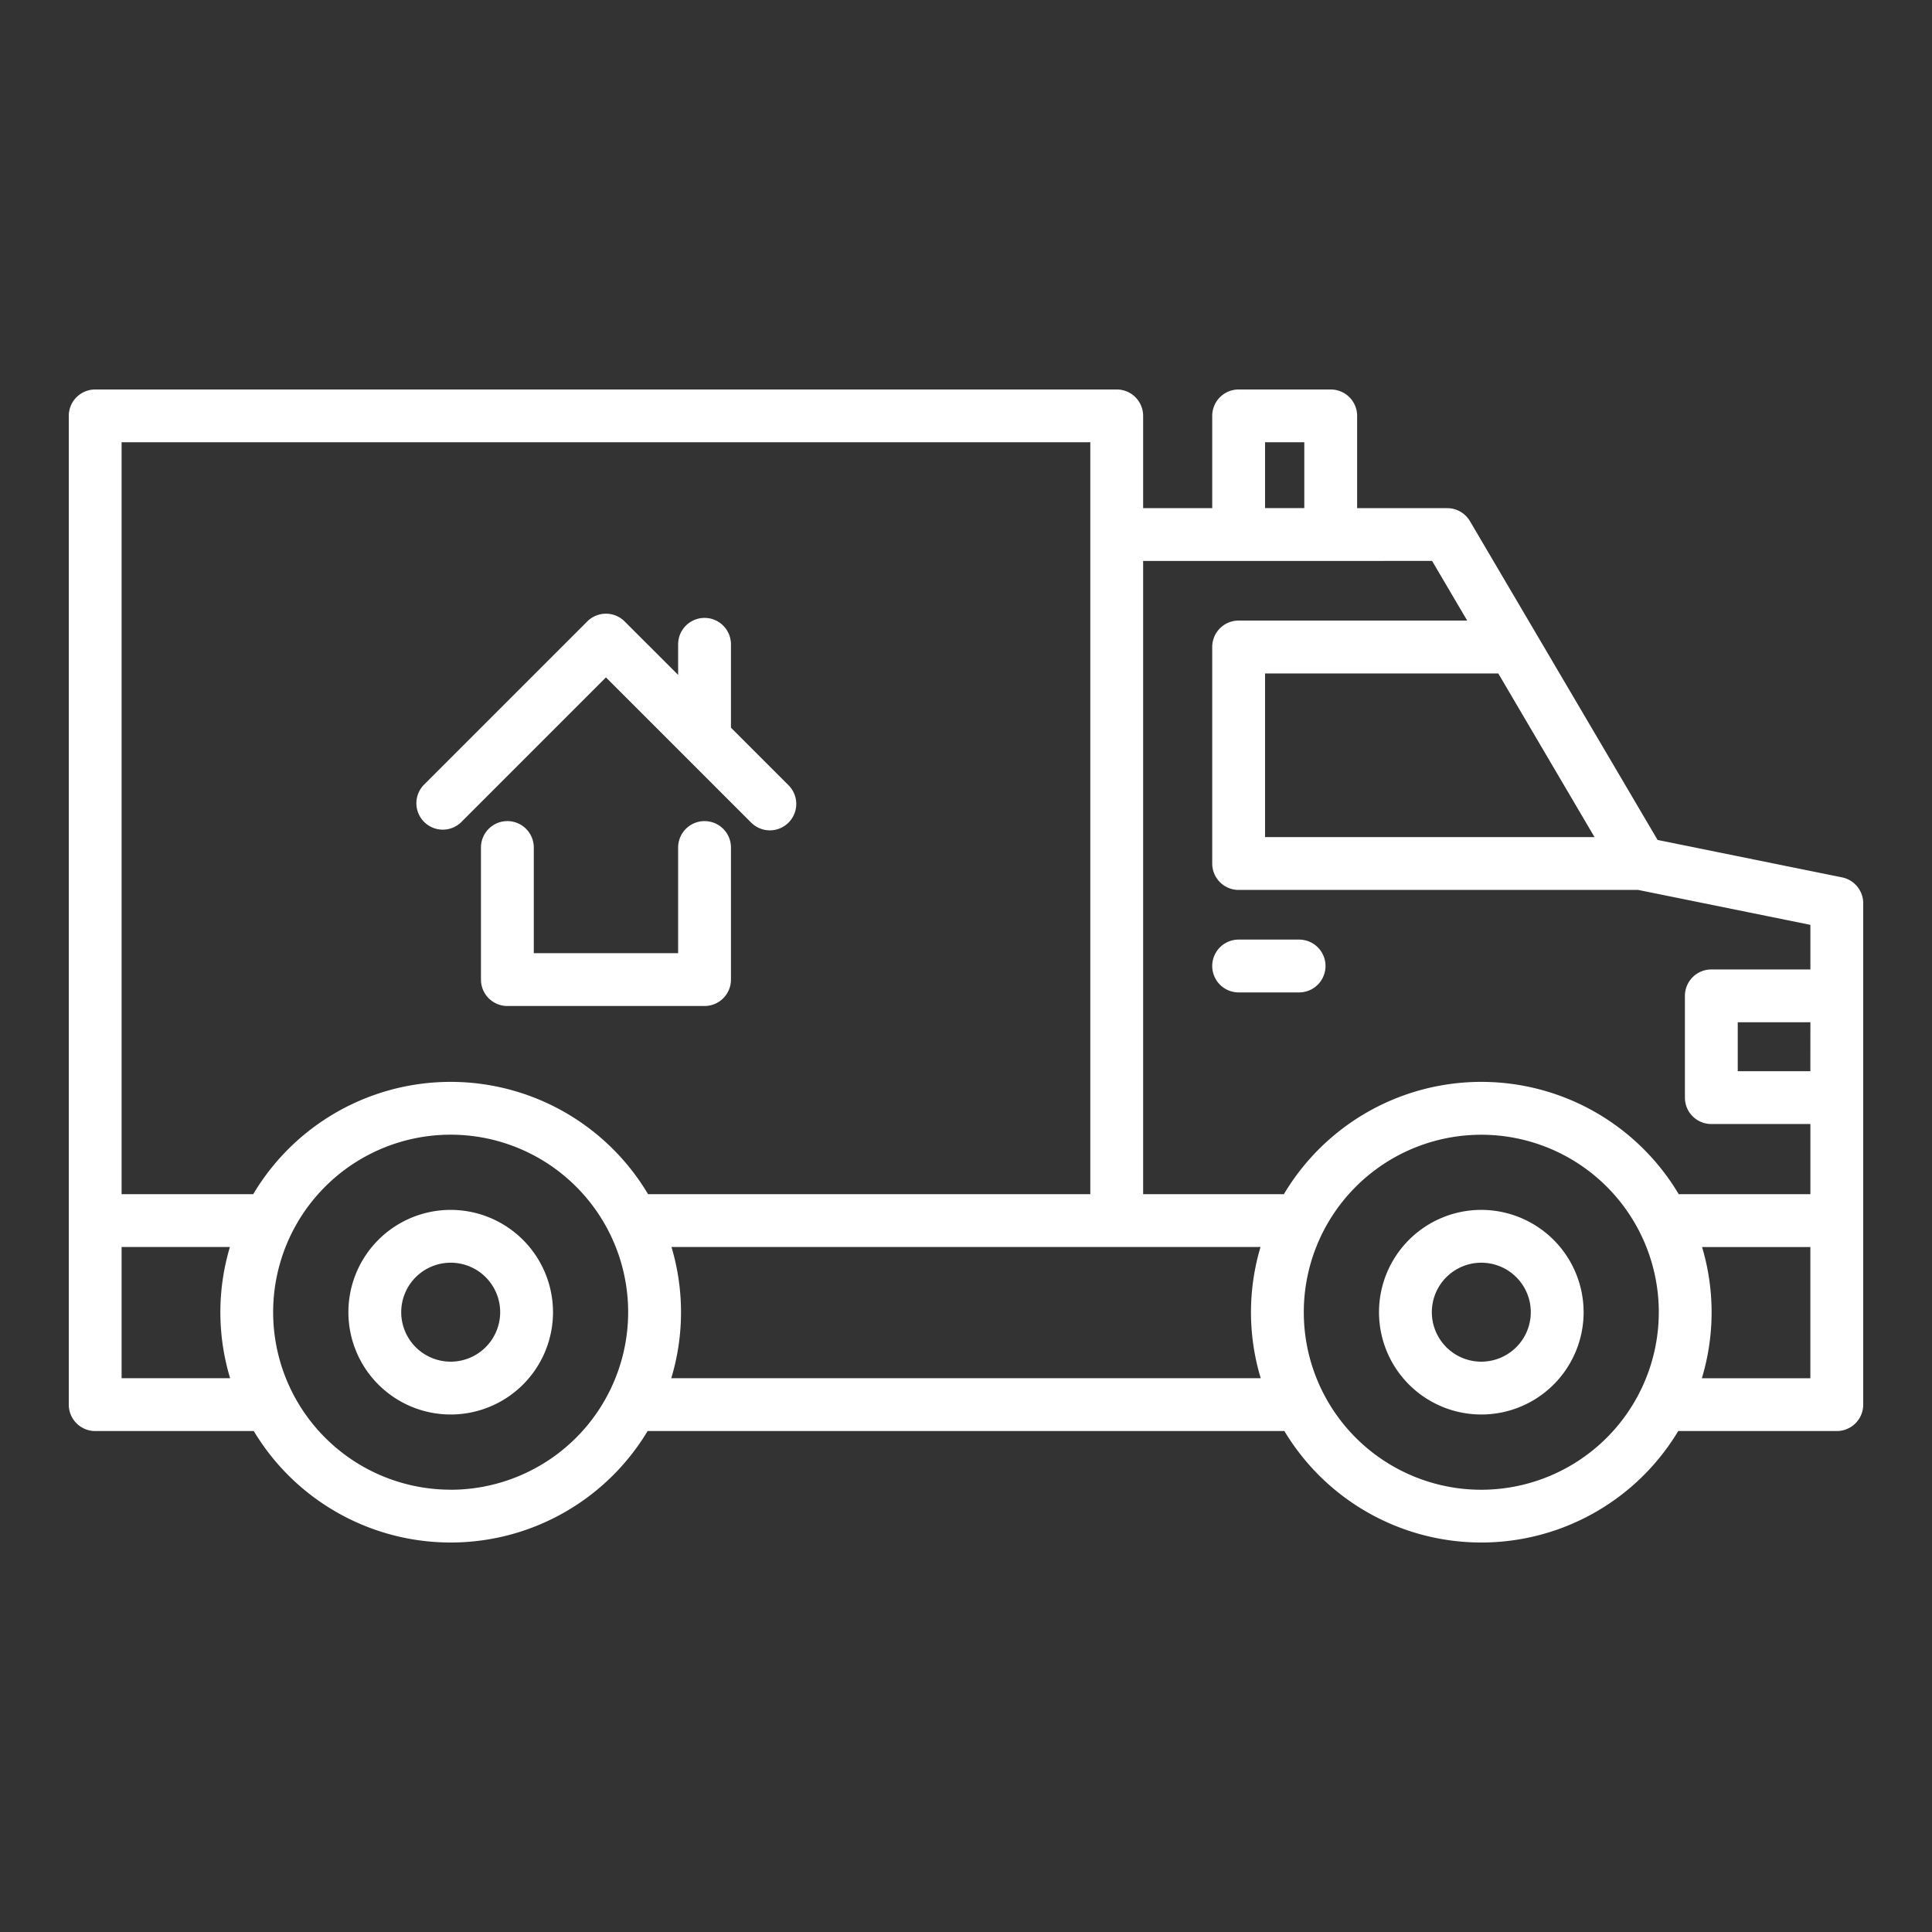 <?xml version="1.0" encoding="UTF-8"?> <svg xmlns="http://www.w3.org/2000/svg" width="512" height="512" fill="#fff" viewBox="0 0 128 128"><rect x="0" y="0" width="128" height="128" fill="#333333" stroke="none"/><g><path d="M122.041,58.128,109.82,55.65,97.388,34.528a1.751,1.751,0,0,0-1.508-.862H89.913V27.554a1.749,1.749,0,0,0-1.75-1.75h-6.1a1.75,1.75,0,0,0-1.75,1.75v6.112H75.736V27.554a1.749,1.749,0,0,0-1.75-1.75H6.307a1.749,1.749,0,0,0-1.75,1.75V93.06a1.75,1.75,0,0,0,1.75,1.75H16.813a15.216,15.216,0,0,0,26.093,0H85.094a15.216,15.216,0,0,0,26.093,0h10.506a1.75,1.75,0,0,0,1.75-1.75V59.844A1.751,1.751,0,0,0,122.041,58.128Zm-2.1,12.842H115.13V67.729h4.813Zm-14.3-15.51H83.813V44.618H99.265ZM83.813,29.3h2.6v4.362h-2.6Zm11.066,7.862,2.326,3.952H82.063a1.75,1.75,0,0,0-1.75,1.75V57.21a1.75,1.75,0,0,0,1.75,1.75h26.471l11.409,2.314v2.955H113.38a1.75,1.75,0,0,0-1.75,1.75V72.72a1.749,1.749,0,0,0,1.75,1.75h6.563v4.647H111.22a15.217,15.217,0,0,0-26.159,0H75.736V37.166ZM72.236,29.3V79.117h-29.3a15.217,15.217,0,0,0-26.159,0H8.057V29.3ZM8.057,91.31V82.617h7.175a15.1,15.1,0,0,0,.014,8.693Zm21.8,7.386a11.76,11.76,0,1,1,11.76-11.759A11.772,11.772,0,0,1,29.859,98.7ZM44.473,91.31a15.1,15.1,0,0,0,.014-8.693H83.513a15.1,15.1,0,0,0,.014,8.693ZM98.141,98.7A11.76,11.76,0,1,1,109.9,86.937,11.772,11.772,0,0,1,98.141,98.7Zm21.8-7.386h-7.189a15.1,15.1,0,0,0,.014-8.693h7.175Z"></path><path d="M29.859,80.158a6.778,6.778,0,1,0,6.779,6.779A6.786,6.786,0,0,0,29.859,80.158Zm0,10.056a3.278,3.278,0,1,1,3.279-3.277A3.281,3.281,0,0,1,29.859,90.214Z"></path><path d="M98.141,80.158a6.778,6.778,0,1,0,6.778,6.779A6.787,6.787,0,0,0,98.141,80.158Zm0,10.056a3.278,3.278,0,1,1,3.278-3.277A3.282,3.282,0,0,1,98.141,90.214Z"></path><path d="M82.063,65.75h4.006a1.75,1.75,0,1,0,0-3.5H82.063a1.75,1.75,0,1,0,0,3.5Z"></path><path d="M46.678,54.4a1.751,1.751,0,0,0-1.75,1.75v7H35.365v-7a1.75,1.75,0,0,0-3.5,0V64.9a1.749,1.749,0,0,0,1.75,1.75H46.678a1.749,1.749,0,0,0,1.75-1.75V56.15A1.75,1.75,0,0,0,46.678,54.4Z"></path><path d="M30.526,54.5l9.62-9.62,9.621,9.62a1.75,1.75,0,0,0,2.475-2.475l-3.814-3.813V42.688a1.75,1.75,0,0,0-3.5,0v2.028l-3.544-3.545a1.751,1.751,0,0,0-2.475,0L28.051,52.029A1.75,1.75,0,0,0,30.526,54.5Z"></path></g></svg> 